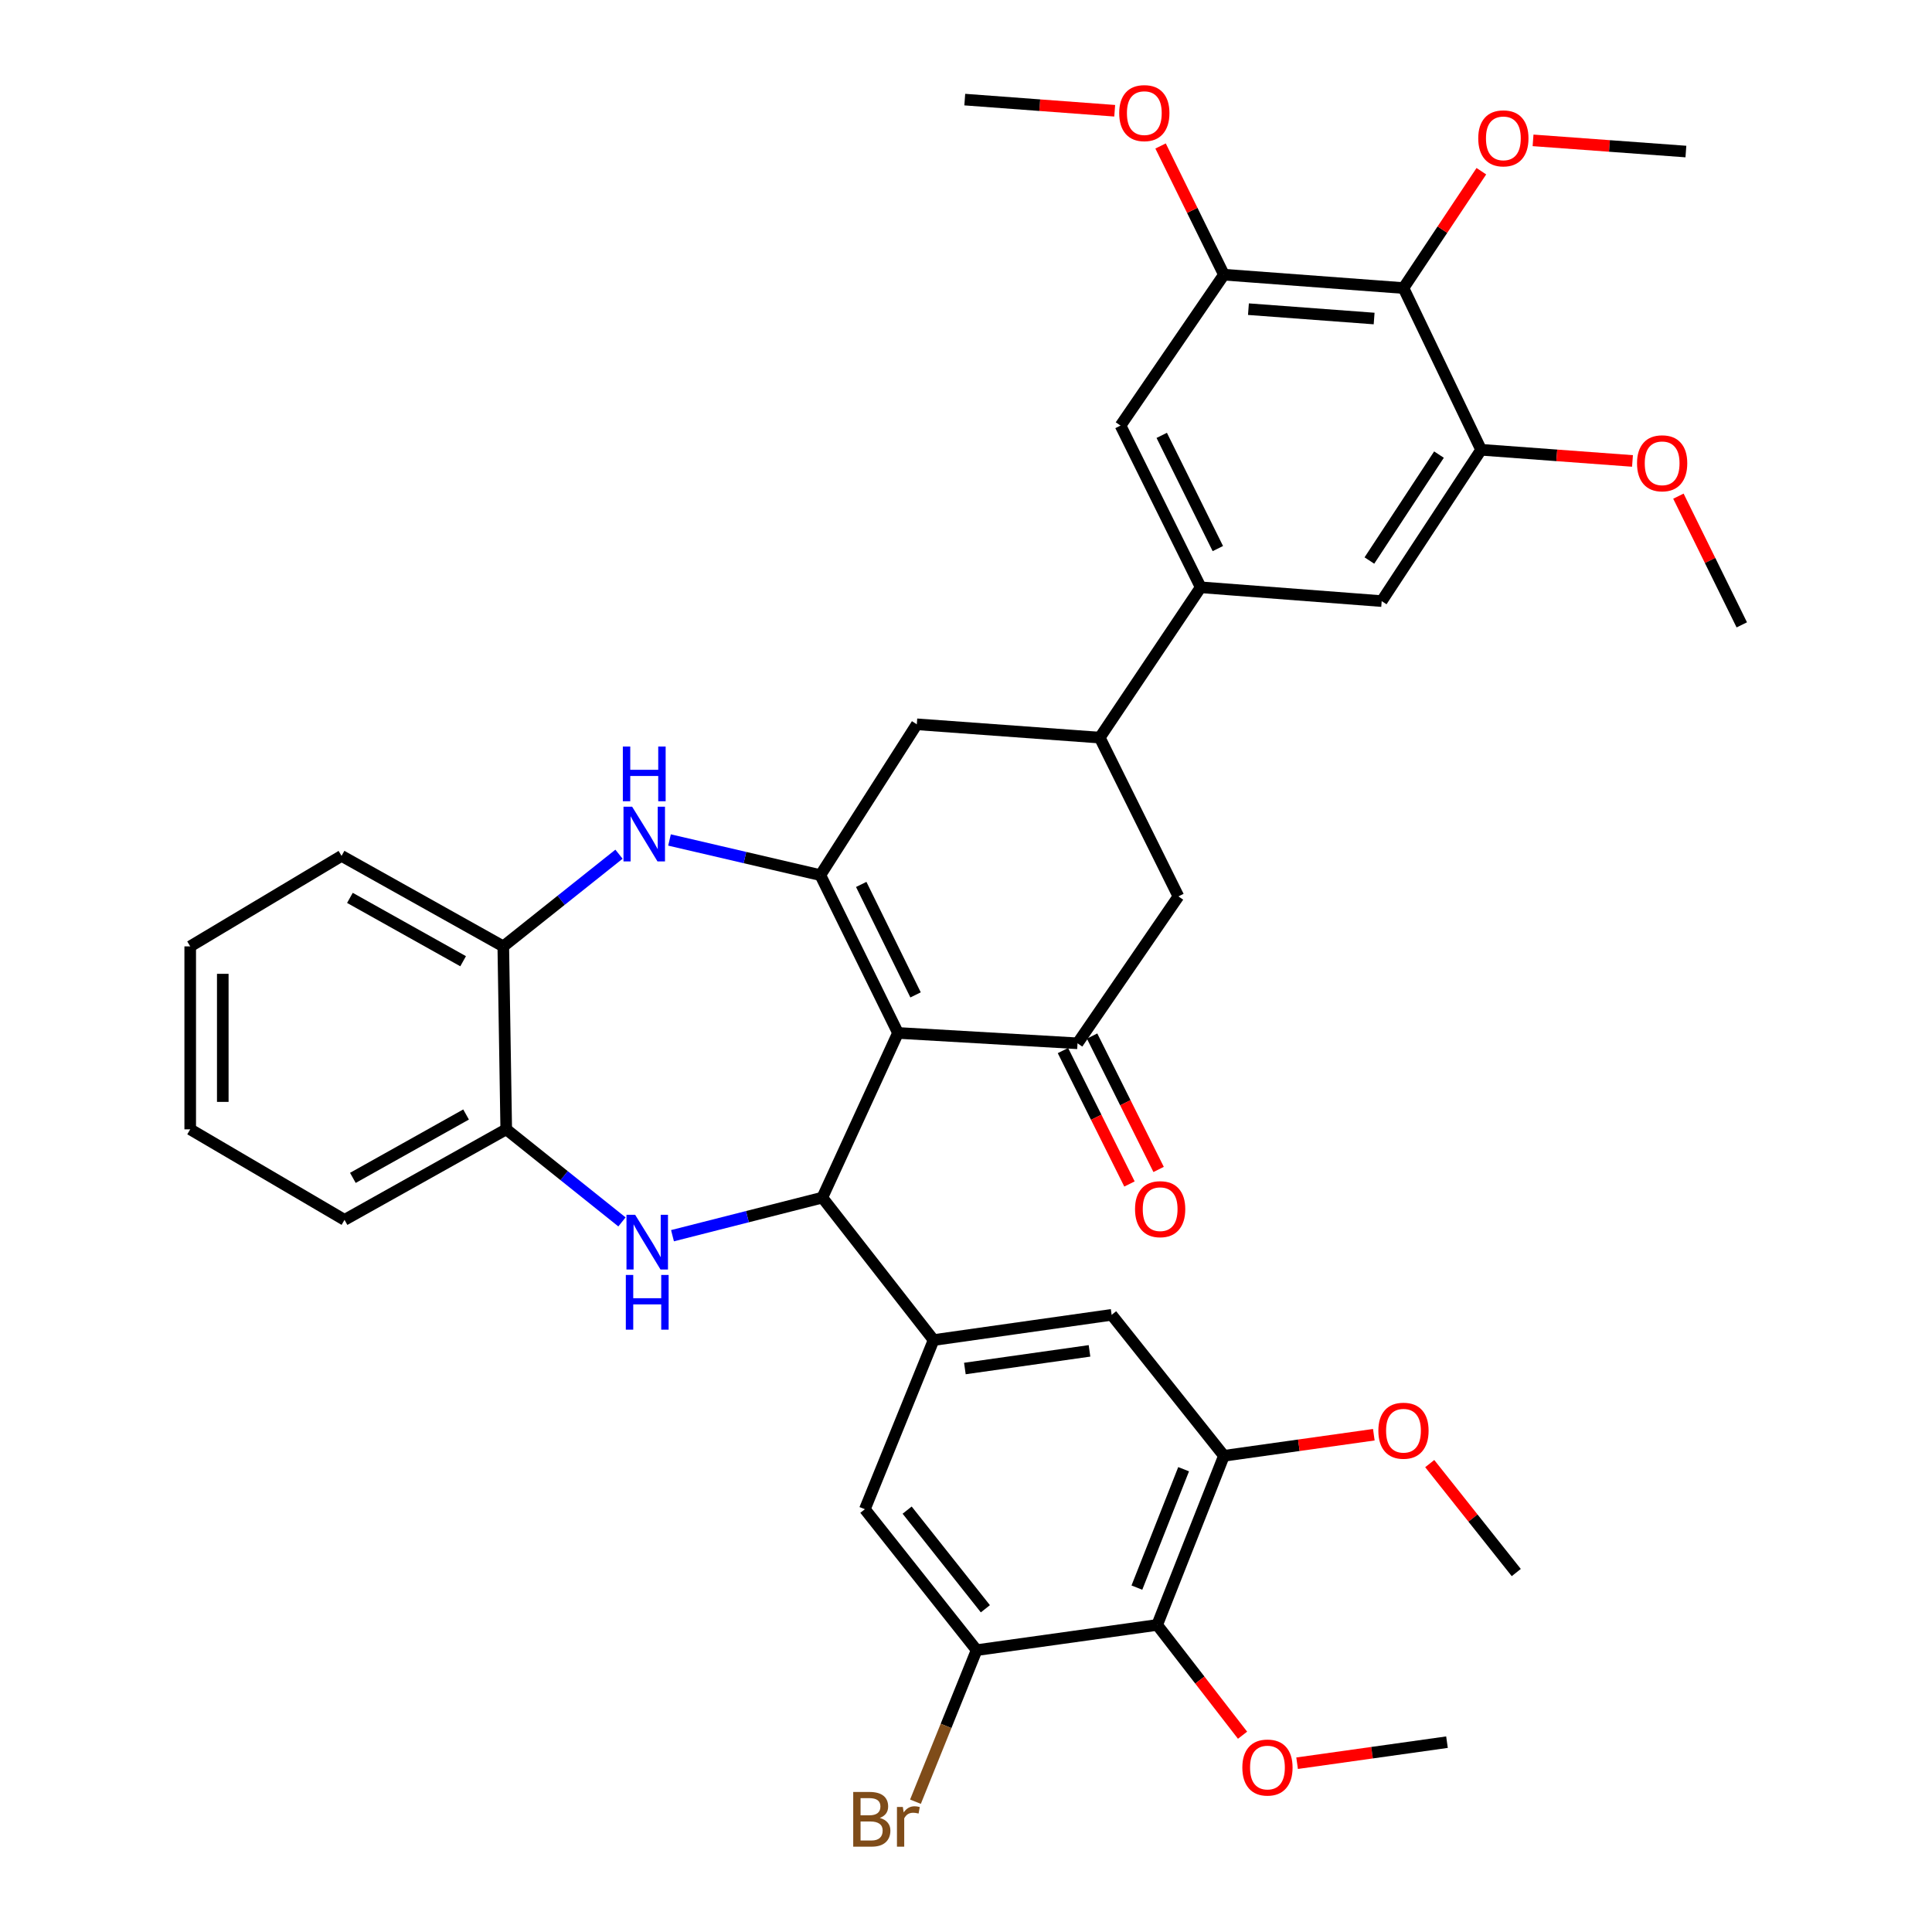 <?xml version='1.0' encoding='iso-8859-1'?>
<svg version='1.1' baseProfile='full'
              xmlns='http://www.w3.org/2000/svg'
                      xmlns:rdkit='http://www.rdkit.org/xml'
                      xmlns:xlink='http://www.w3.org/1999/xlink'
                  xml:space='preserve'
width='1000px' height='1000px' viewBox='0 0 1000 1000'>
<!-- END OF HEADER -->
<rect style='opacity:1.0;fill:#FFFFFF;stroke:none' width='1000' height='1000' x='0' y='0'> </rect>
<path class='bond-0' d='M 464.798,534.647 L 424.615,452.969' style='fill:none;fill-rule:evenodd;stroke:#000000;stroke-width:6px;stroke-linecap:butt;stroke-linejoin:miter;stroke-opacity:1' />
<path class='bond-0' d='M 473.896,514.954 L 445.767,457.779' style='fill:none;fill-rule:evenodd;stroke:#000000;stroke-width:6px;stroke-linecap:butt;stroke-linejoin:miter;stroke-opacity:1' />
<path class='bond-1' d='M 464.798,534.647 L 425.636,619.884' style='fill:none;fill-rule:evenodd;stroke:#000000;stroke-width:6px;stroke-linecap:butt;stroke-linejoin:miter;stroke-opacity:1' />
<path class='bond-3' d='M 464.798,534.647 L 557.724,540.013' style='fill:none;fill-rule:evenodd;stroke:#000000;stroke-width:6px;stroke-linecap:butt;stroke-linejoin:miter;stroke-opacity:1' />
<path class='bond-4' d='M 424.615,452.969 L 385.577,443.869' style='fill:none;fill-rule:evenodd;stroke:#000000;stroke-width:6px;stroke-linecap:butt;stroke-linejoin:miter;stroke-opacity:1' />
<path class='bond-4' d='M 385.577,443.869 L 346.54,434.769' style='fill:none;fill-rule:evenodd;stroke:#0000FF;stroke-width:6px;stroke-linecap:butt;stroke-linejoin:miter;stroke-opacity:1' />
<path class='bond-15' d='M 424.615,452.969 L 474.538,374.896' style='fill:none;fill-rule:evenodd;stroke:#000000;stroke-width:6px;stroke-linecap:butt;stroke-linejoin:miter;stroke-opacity:1' />
<path class='bond-2' d='M 425.636,619.884 L 386.859,629.74' style='fill:none;fill-rule:evenodd;stroke:#000000;stroke-width:6px;stroke-linecap:butt;stroke-linejoin:miter;stroke-opacity:1' />
<path class='bond-2' d='M 386.859,629.74 L 348.083,639.596' style='fill:none;fill-rule:evenodd;stroke:#0000FF;stroke-width:6px;stroke-linecap:butt;stroke-linejoin:miter;stroke-opacity:1' />
<path class='bond-5' d='M 425.636,619.884 L 483.228,693.611' style='fill:none;fill-rule:evenodd;stroke:#000000;stroke-width:6px;stroke-linecap:butt;stroke-linejoin:miter;stroke-opacity:1' />
<path class='bond-14' d='M 321.928,632.46 L 291.977,608.501' style='fill:none;fill-rule:evenodd;stroke:#0000FF;stroke-width:6px;stroke-linecap:butt;stroke-linejoin:miter;stroke-opacity:1' />
<path class='bond-14' d='M 291.977,608.501 L 262.026,584.542' style='fill:none;fill-rule:evenodd;stroke:#000000;stroke-width:6px;stroke-linecap:butt;stroke-linejoin:miter;stroke-opacity:1' />
<path class='bond-17' d='M 557.724,540.013 L 609.941,463.972' style='fill:none;fill-rule:evenodd;stroke:#000000;stroke-width:6px;stroke-linecap:butt;stroke-linejoin:miter;stroke-opacity:1' />
<path class='bond-22' d='M 550.181,543.774 L 567.398,578.301' style='fill:none;fill-rule:evenodd;stroke:#000000;stroke-width:6px;stroke-linecap:butt;stroke-linejoin:miter;stroke-opacity:1' />
<path class='bond-22' d='M 567.398,578.301 L 584.614,612.828' style='fill:none;fill-rule:evenodd;stroke:#FF0000;stroke-width:6px;stroke-linecap:butt;stroke-linejoin:miter;stroke-opacity:1' />
<path class='bond-22' d='M 565.266,536.252 L 582.483,570.779' style='fill:none;fill-rule:evenodd;stroke:#000000;stroke-width:6px;stroke-linecap:butt;stroke-linejoin:miter;stroke-opacity:1' />
<path class='bond-22' d='M 582.483,570.779 L 599.699,605.306' style='fill:none;fill-rule:evenodd;stroke:#FF0000;stroke-width:6px;stroke-linecap:butt;stroke-linejoin:miter;stroke-opacity:1' />
<path class='bond-16' d='M 320.387,442.135 L 290.444,465.991' style='fill:none;fill-rule:evenodd;stroke:#0000FF;stroke-width:6px;stroke-linecap:butt;stroke-linejoin:miter;stroke-opacity:1' />
<path class='bond-16' d='M 290.444,465.991 L 260.5,489.847' style='fill:none;fill-rule:evenodd;stroke:#000000;stroke-width:6px;stroke-linecap:butt;stroke-linejoin:miter;stroke-opacity:1' />
<path class='bond-18' d='M 483.228,693.611 L 447.652,781.171' style='fill:none;fill-rule:evenodd;stroke:#000000;stroke-width:6px;stroke-linecap:butt;stroke-linejoin:miter;stroke-opacity:1' />
<path class='bond-19' d='M 483.228,693.611 L 575.385,680.557' style='fill:none;fill-rule:evenodd;stroke:#000000;stroke-width:6px;stroke-linecap:butt;stroke-linejoin:miter;stroke-opacity:1' />
<path class='bond-19' d='M 499.416,708.343 L 563.926,699.205' style='fill:none;fill-rule:evenodd;stroke:#000000;stroke-width:6px;stroke-linecap:butt;stroke-linejoin:miter;stroke-opacity:1' />
<path class='bond-6' d='M 598.947,841.067 L 633.502,753.517' style='fill:none;fill-rule:evenodd;stroke:#000000;stroke-width:6px;stroke-linecap:butt;stroke-linejoin:miter;stroke-opacity:1' />
<path class='bond-6' d='M 588.451,821.746 L 612.64,760.461' style='fill:none;fill-rule:evenodd;stroke:#000000;stroke-width:6px;stroke-linecap:butt;stroke-linejoin:miter;stroke-opacity:1' />
<path class='bond-24' d='M 598.947,841.067 L 621.044,869.605' style='fill:none;fill-rule:evenodd;stroke:#000000;stroke-width:6px;stroke-linecap:butt;stroke-linejoin:miter;stroke-opacity:1' />
<path class='bond-24' d='M 621.044,869.605 L 643.14,898.143' style='fill:none;fill-rule:evenodd;stroke:#FF0000;stroke-width:6px;stroke-linecap:butt;stroke-linejoin:miter;stroke-opacity:1' />
<path class='bond-40' d='M 598.947,841.067 L 505.497,854.112' style='fill:none;fill-rule:evenodd;stroke:#000000;stroke-width:6px;stroke-linecap:butt;stroke-linejoin:miter;stroke-opacity:1' />
<path class='bond-7' d='M 726.437,149.096 L 633.502,142.176' style='fill:none;fill-rule:evenodd;stroke:#000000;stroke-width:6px;stroke-linecap:butt;stroke-linejoin:miter;stroke-opacity:1' />
<path class='bond-7' d='M 711.245,164.868 L 646.19,160.023' style='fill:none;fill-rule:evenodd;stroke:#000000;stroke-width:6px;stroke-linecap:butt;stroke-linejoin:miter;stroke-opacity:1' />
<path class='bond-25' d='M 726.437,149.096 L 746.592,118.858' style='fill:none;fill-rule:evenodd;stroke:#000000;stroke-width:6px;stroke-linecap:butt;stroke-linejoin:miter;stroke-opacity:1' />
<path class='bond-25' d='M 746.592,118.858 L 766.747,88.619' style='fill:none;fill-rule:evenodd;stroke:#FF0000;stroke-width:6px;stroke-linecap:butt;stroke-linejoin:miter;stroke-opacity:1' />
<path class='bond-42' d='M 726.437,149.096 L 766.62,232.806' style='fill:none;fill-rule:evenodd;stroke:#000000;stroke-width:6px;stroke-linecap:butt;stroke-linejoin:miter;stroke-opacity:1' />
<path class='bond-8' d='M 621.478,303.987 L 569.233,381.788' style='fill:none;fill-rule:evenodd;stroke:#000000;stroke-width:6px;stroke-linecap:butt;stroke-linejoin:miter;stroke-opacity:1' />
<path class='bond-20' d='M 621.478,303.987 L 715.162,311.132' style='fill:none;fill-rule:evenodd;stroke:#000000;stroke-width:6px;stroke-linecap:butt;stroke-linejoin:miter;stroke-opacity:1' />
<path class='bond-21' d='M 621.478,303.987 L 579.983,220.277' style='fill:none;fill-rule:evenodd;stroke:#000000;stroke-width:6px;stroke-linecap:butt;stroke-linejoin:miter;stroke-opacity:1' />
<path class='bond-21' d='M 630.356,283.944 L 601.31,225.347' style='fill:none;fill-rule:evenodd;stroke:#000000;stroke-width:6px;stroke-linecap:butt;stroke-linejoin:miter;stroke-opacity:1' />
<path class='bond-9' d='M 569.233,381.788 L 609.941,463.972' style='fill:none;fill-rule:evenodd;stroke:#000000;stroke-width:6px;stroke-linecap:butt;stroke-linejoin:miter;stroke-opacity:1' />
<path class='bond-38' d='M 569.233,381.788 L 474.538,374.896' style='fill:none;fill-rule:evenodd;stroke:#000000;stroke-width:6px;stroke-linecap:butt;stroke-linejoin:miter;stroke-opacity:1' />
<path class='bond-10' d='M 505.497,854.112 L 447.652,781.171' style='fill:none;fill-rule:evenodd;stroke:#000000;stroke-width:6px;stroke-linecap:butt;stroke-linejoin:miter;stroke-opacity:1' />
<path class='bond-10' d='M 510.028,832.697 L 469.536,781.638' style='fill:none;fill-rule:evenodd;stroke:#000000;stroke-width:6px;stroke-linecap:butt;stroke-linejoin:miter;stroke-opacity:1' />
<path class='bond-23' d='M 505.497,854.112 L 489.671,893.336' style='fill:none;fill-rule:evenodd;stroke:#000000;stroke-width:6px;stroke-linecap:butt;stroke-linejoin:miter;stroke-opacity:1' />
<path class='bond-23' d='M 489.671,893.336 L 473.844,932.559' style='fill:none;fill-rule:evenodd;stroke:#7F4C19;stroke-width:6px;stroke-linecap:butt;stroke-linejoin:miter;stroke-opacity:1' />
<path class='bond-11' d='M 633.502,753.517 L 575.385,680.557' style='fill:none;fill-rule:evenodd;stroke:#000000;stroke-width:6px;stroke-linecap:butt;stroke-linejoin:miter;stroke-opacity:1' />
<path class='bond-26' d='M 633.502,753.517 L 672.296,748.064' style='fill:none;fill-rule:evenodd;stroke:#000000;stroke-width:6px;stroke-linecap:butt;stroke-linejoin:miter;stroke-opacity:1' />
<path class='bond-26' d='M 672.296,748.064 L 711.09,742.61' style='fill:none;fill-rule:evenodd;stroke:#FF0000;stroke-width:6px;stroke-linecap:butt;stroke-linejoin:miter;stroke-opacity:1' />
<path class='bond-12' d='M 633.502,142.176 L 579.983,220.277' style='fill:none;fill-rule:evenodd;stroke:#000000;stroke-width:6px;stroke-linecap:butt;stroke-linejoin:miter;stroke-opacity:1' />
<path class='bond-27' d='M 633.502,142.176 L 617.107,108.867' style='fill:none;fill-rule:evenodd;stroke:#000000;stroke-width:6px;stroke-linecap:butt;stroke-linejoin:miter;stroke-opacity:1' />
<path class='bond-27' d='M 617.107,108.867 L 600.711,75.558' style='fill:none;fill-rule:evenodd;stroke:#FF0000;stroke-width:6px;stroke-linecap:butt;stroke-linejoin:miter;stroke-opacity:1' />
<path class='bond-13' d='M 766.62,232.806 L 715.162,311.132' style='fill:none;fill-rule:evenodd;stroke:#000000;stroke-width:6px;stroke-linecap:butt;stroke-linejoin:miter;stroke-opacity:1' />
<path class='bond-13' d='M 744.813,235.3 L 708.792,290.128' style='fill:none;fill-rule:evenodd;stroke:#000000;stroke-width:6px;stroke-linecap:butt;stroke-linejoin:miter;stroke-opacity:1' />
<path class='bond-28' d='M 766.62,232.806 L 805.797,235.696' style='fill:none;fill-rule:evenodd;stroke:#000000;stroke-width:6px;stroke-linecap:butt;stroke-linejoin:miter;stroke-opacity:1' />
<path class='bond-28' d='M 805.797,235.696 L 844.974,238.585' style='fill:none;fill-rule:evenodd;stroke:#FF0000;stroke-width:6px;stroke-linecap:butt;stroke-linejoin:miter;stroke-opacity:1' />
<path class='bond-29' d='M 262.026,584.542 L 178.325,631.402' style='fill:none;fill-rule:evenodd;stroke:#000000;stroke-width:6px;stroke-linecap:butt;stroke-linejoin:miter;stroke-opacity:1' />
<path class='bond-29' d='M 241.237,576.863 L 182.646,609.665' style='fill:none;fill-rule:evenodd;stroke:#000000;stroke-width:6px;stroke-linecap:butt;stroke-linejoin:miter;stroke-opacity:1' />
<path class='bond-39' d='M 262.026,584.542 L 260.5,489.847' style='fill:none;fill-rule:evenodd;stroke:#000000;stroke-width:6px;stroke-linecap:butt;stroke-linejoin:miter;stroke-opacity:1' />
<path class='bond-30' d='M 260.5,489.847 L 176.789,443.005' style='fill:none;fill-rule:evenodd;stroke:#000000;stroke-width:6px;stroke-linecap:butt;stroke-linejoin:miter;stroke-opacity:1' />
<path class='bond-30' d='M 239.712,497.53 L 181.115,464.741' style='fill:none;fill-rule:evenodd;stroke:#000000;stroke-width:6px;stroke-linecap:butt;stroke-linejoin:miter;stroke-opacity:1' />
<path class='bond-31' d='M 671.379,912.639 L 710.169,907.189' style='fill:none;fill-rule:evenodd;stroke:#FF0000;stroke-width:6px;stroke-linecap:butt;stroke-linejoin:miter;stroke-opacity:1' />
<path class='bond-31' d='M 710.169,907.189 L 748.958,901.74' style='fill:none;fill-rule:evenodd;stroke:#000000;stroke-width:6px;stroke-linecap:butt;stroke-linejoin:miter;stroke-opacity:1' />
<path class='bond-32' d='M 793.507,72.653 L 833.063,75.546' style='fill:none;fill-rule:evenodd;stroke:#FF0000;stroke-width:6px;stroke-linecap:butt;stroke-linejoin:miter;stroke-opacity:1' />
<path class='bond-32' d='M 833.063,75.546 L 872.618,78.44' style='fill:none;fill-rule:evenodd;stroke:#000000;stroke-width:6px;stroke-linecap:butt;stroke-linejoin:miter;stroke-opacity:1' />
<path class='bond-35' d='M 740.025,757.56 L 762.42,785.753' style='fill:none;fill-rule:evenodd;stroke:#FF0000;stroke-width:6px;stroke-linecap:butt;stroke-linejoin:miter;stroke-opacity:1' />
<path class='bond-35' d='M 762.42,785.753 L 784.816,813.947' style='fill:none;fill-rule:evenodd;stroke:#000000;stroke-width:6px;stroke-linecap:butt;stroke-linejoin:miter;stroke-opacity:1' />
<path class='bond-34' d='M 576.968,57.325 L 538.166,54.44' style='fill:none;fill-rule:evenodd;stroke:#FF0000;stroke-width:6px;stroke-linecap:butt;stroke-linejoin:miter;stroke-opacity:1' />
<path class='bond-34' d='M 538.166,54.44 L 499.363,51.554' style='fill:none;fill-rule:evenodd;stroke:#000000;stroke-width:6px;stroke-linecap:butt;stroke-linejoin:miter;stroke-opacity:1' />
<path class='bond-33' d='M 868.74,256.81 L 885.143,290.119' style='fill:none;fill-rule:evenodd;stroke:#FF0000;stroke-width:6px;stroke-linecap:butt;stroke-linejoin:miter;stroke-opacity:1' />
<path class='bond-33' d='M 885.143,290.119 L 901.546,323.428' style='fill:none;fill-rule:evenodd;stroke:#000000;stroke-width:6px;stroke-linecap:butt;stroke-linejoin:miter;stroke-opacity:1' />
<path class='bond-36' d='M 178.325,631.402 L 98.454,584.542' style='fill:none;fill-rule:evenodd;stroke:#000000;stroke-width:6px;stroke-linecap:butt;stroke-linejoin:miter;stroke-opacity:1' />
<path class='bond-37' d='M 176.789,443.005 L 98.454,489.847' style='fill:none;fill-rule:evenodd;stroke:#000000;stroke-width:6px;stroke-linecap:butt;stroke-linejoin:miter;stroke-opacity:1' />
<path class='bond-41' d='M 98.454,584.542 L 98.454,489.847' style='fill:none;fill-rule:evenodd;stroke:#000000;stroke-width:6px;stroke-linecap:butt;stroke-linejoin:miter;stroke-opacity:1' />
<path class='bond-41' d='M 115.311,570.337 L 115.311,504.051' style='fill:none;fill-rule:evenodd;stroke:#000000;stroke-width:6px;stroke-linecap:butt;stroke-linejoin:miter;stroke-opacity:1' />
<path  class='atom-3' d='M 328.745 628.761
L 338.025 643.761
Q 338.945 645.241, 340.425 647.921
Q 341.905 650.601, 341.985 650.761
L 341.985 628.761
L 345.745 628.761
L 345.745 657.081
L 341.865 657.081
L 331.905 640.681
Q 330.745 638.761, 329.505 636.561
Q 328.305 634.361, 327.945 633.681
L 327.945 657.081
L 324.265 657.081
L 324.265 628.761
L 328.745 628.761
' fill='#0000FF'/>
<path  class='atom-3' d='M 323.925 659.913
L 327.765 659.913
L 327.765 671.953
L 342.245 671.953
L 342.245 659.913
L 346.085 659.913
L 346.085 688.233
L 342.245 688.233
L 342.245 675.153
L 327.765 675.153
L 327.765 688.233
L 323.925 688.233
L 323.925 659.913
' fill='#0000FF'/>
<path  class='atom-5' d='M 327.2 417.56
L 336.48 432.56
Q 337.4 434.04, 338.88 436.72
Q 340.36 439.4, 340.44 439.56
L 340.44 417.56
L 344.2 417.56
L 344.2 445.88
L 340.32 445.88
L 330.36 429.48
Q 329.2 427.56, 327.96 425.36
Q 326.76 423.16, 326.4 422.48
L 326.4 445.88
L 322.72 445.88
L 322.72 417.56
L 327.2 417.56
' fill='#0000FF'/>
<path  class='atom-5' d='M 322.38 386.408
L 326.22 386.408
L 326.22 398.448
L 340.7 398.448
L 340.7 386.408
L 344.54 386.408
L 344.54 414.728
L 340.7 414.728
L 340.7 401.648
L 326.22 401.648
L 326.22 414.728
L 322.38 414.728
L 322.38 386.408
' fill='#0000FF'/>
<path  class='atom-23' d='M 587.492 625.863
Q 587.492 619.063, 590.852 615.263
Q 594.212 611.463, 600.492 611.463
Q 606.772 611.463, 610.132 615.263
Q 613.492 619.063, 613.492 625.863
Q 613.492 632.743, 610.092 636.663
Q 606.692 640.543, 600.492 640.543
Q 594.252 640.543, 590.852 636.663
Q 587.492 632.783, 587.492 625.863
M 600.492 637.343
Q 604.812 637.343, 607.132 634.463
Q 609.492 631.543, 609.492 625.863
Q 609.492 620.303, 607.132 617.503
Q 604.812 614.663, 600.492 614.663
Q 596.172 614.663, 593.812 617.463
Q 591.492 620.263, 591.492 625.863
Q 591.492 631.583, 593.812 634.463
Q 596.172 637.343, 600.492 637.343
' fill='#FF0000'/>
<path  class='atom-24' d='M 455.384 940.96
Q 458.104 941.72, 459.464 943.4
Q 460.864 945.04, 460.864 947.48
Q 460.864 951.4, 458.344 953.64
Q 455.864 955.84, 451.144 955.84
L 441.624 955.84
L 441.624 927.52
L 449.984 927.52
Q 454.824 927.52, 457.264 929.48
Q 459.704 931.44, 459.704 935.04
Q 459.704 939.32, 455.384 940.96
M 445.424 930.72
L 445.424 939.6
L 449.984 939.6
Q 452.784 939.6, 454.224 938.48
Q 455.704 937.32, 455.704 935.04
Q 455.704 930.72, 449.984 930.72
L 445.424 930.72
M 451.144 952.64
Q 453.904 952.64, 455.384 951.32
Q 456.864 950, 456.864 947.48
Q 456.864 945.16, 455.224 944
Q 453.624 942.8, 450.544 942.8
L 445.424 942.8
L 445.424 952.64
L 451.144 952.64
' fill='#7F4C19'/>
<path  class='atom-24' d='M 467.304 935.28
L 467.744 938.12
Q 469.904 934.92, 473.424 934.92
Q 474.544 934.92, 476.064 935.32
L 475.464 938.68
Q 473.744 938.28, 472.784 938.28
Q 471.104 938.28, 469.984 938.96
Q 468.904 939.6, 468.024 941.16
L 468.024 955.84
L 464.264 955.84
L 464.264 935.28
L 467.304 935.28
' fill='#7F4C19'/>
<path  class='atom-25' d='M 643.033 914.874
Q 643.033 908.074, 646.393 904.274
Q 649.753 900.474, 656.033 900.474
Q 662.313 900.474, 665.673 904.274
Q 669.033 908.074, 669.033 914.874
Q 669.033 921.754, 665.633 925.674
Q 662.233 929.554, 656.033 929.554
Q 649.793 929.554, 646.393 925.674
Q 643.033 921.794, 643.033 914.874
M 656.033 926.354
Q 660.353 926.354, 662.673 923.474
Q 665.033 920.554, 665.033 914.874
Q 665.033 909.314, 662.673 906.514
Q 660.353 903.674, 656.033 903.674
Q 651.713 903.674, 649.353 906.474
Q 647.033 909.274, 647.033 914.874
Q 647.033 920.594, 649.353 923.474
Q 651.713 926.354, 656.033 926.354
' fill='#FF0000'/>
<path  class='atom-26' d='M 765.139 71.609
Q 765.139 64.809, 768.499 61.009
Q 771.859 57.209, 778.139 57.209
Q 784.419 57.209, 787.779 61.009
Q 791.139 64.809, 791.139 71.609
Q 791.139 78.489, 787.739 82.409
Q 784.339 86.289, 778.139 86.289
Q 771.899 86.289, 768.499 82.409
Q 765.139 78.529, 765.139 71.609
M 778.139 83.089
Q 782.459 83.089, 784.779 80.209
Q 787.139 77.289, 787.139 71.609
Q 787.139 66.049, 784.779 63.249
Q 782.459 60.409, 778.139 60.409
Q 773.819 60.409, 771.459 63.209
Q 769.139 66.009, 769.139 71.609
Q 769.139 77.329, 771.459 80.209
Q 773.819 83.089, 778.139 83.089
' fill='#FF0000'/>
<path  class='atom-27' d='M 713.437 740.533
Q 713.437 733.733, 716.797 729.933
Q 720.157 726.133, 726.437 726.133
Q 732.717 726.133, 736.077 729.933
Q 739.437 733.733, 739.437 740.533
Q 739.437 747.413, 736.037 751.333
Q 732.637 755.213, 726.437 755.213
Q 720.197 755.213, 716.797 751.333
Q 713.437 747.453, 713.437 740.533
M 726.437 752.013
Q 730.757 752.013, 733.077 749.133
Q 735.437 746.213, 735.437 740.533
Q 735.437 734.973, 733.077 732.173
Q 730.757 729.333, 726.437 729.333
Q 722.117 729.333, 719.757 732.133
Q 717.437 734.933, 717.437 740.533
Q 717.437 746.253, 719.757 749.133
Q 722.117 752.013, 726.437 752.013
' fill='#FF0000'/>
<path  class='atom-28' d='M 579.298 58.545
Q 579.298 51.745, 582.658 47.945
Q 586.018 44.145, 592.298 44.145
Q 598.578 44.145, 601.938 47.945
Q 605.298 51.745, 605.298 58.545
Q 605.298 65.425, 601.898 69.345
Q 598.498 73.225, 592.298 73.225
Q 586.058 73.225, 582.658 69.345
Q 579.298 65.465, 579.298 58.545
M 592.298 70.025
Q 596.618 70.025, 598.938 67.145
Q 601.298 64.225, 601.298 58.545
Q 601.298 52.985, 598.938 50.185
Q 596.618 47.345, 592.298 47.345
Q 587.978 47.345, 585.618 50.145
Q 583.298 52.945, 583.298 58.545
Q 583.298 64.265, 585.618 67.145
Q 587.978 70.025, 592.298 70.025
' fill='#FF0000'/>
<path  class='atom-29' d='M 847.323 239.797
Q 847.323 232.997, 850.683 229.197
Q 854.043 225.397, 860.323 225.397
Q 866.603 225.397, 869.963 229.197
Q 873.323 232.997, 873.323 239.797
Q 873.323 246.677, 869.923 250.597
Q 866.523 254.477, 860.323 254.477
Q 854.083 254.477, 850.683 250.597
Q 847.323 246.717, 847.323 239.797
M 860.323 251.277
Q 864.643 251.277, 866.963 248.397
Q 869.323 245.477, 869.323 239.797
Q 869.323 234.237, 866.963 231.437
Q 864.643 228.597, 860.323 228.597
Q 856.003 228.597, 853.643 231.397
Q 851.323 234.197, 851.323 239.797
Q 851.323 245.517, 853.643 248.397
Q 856.003 251.277, 860.323 251.277
' fill='#FF0000'/>
</svg>
